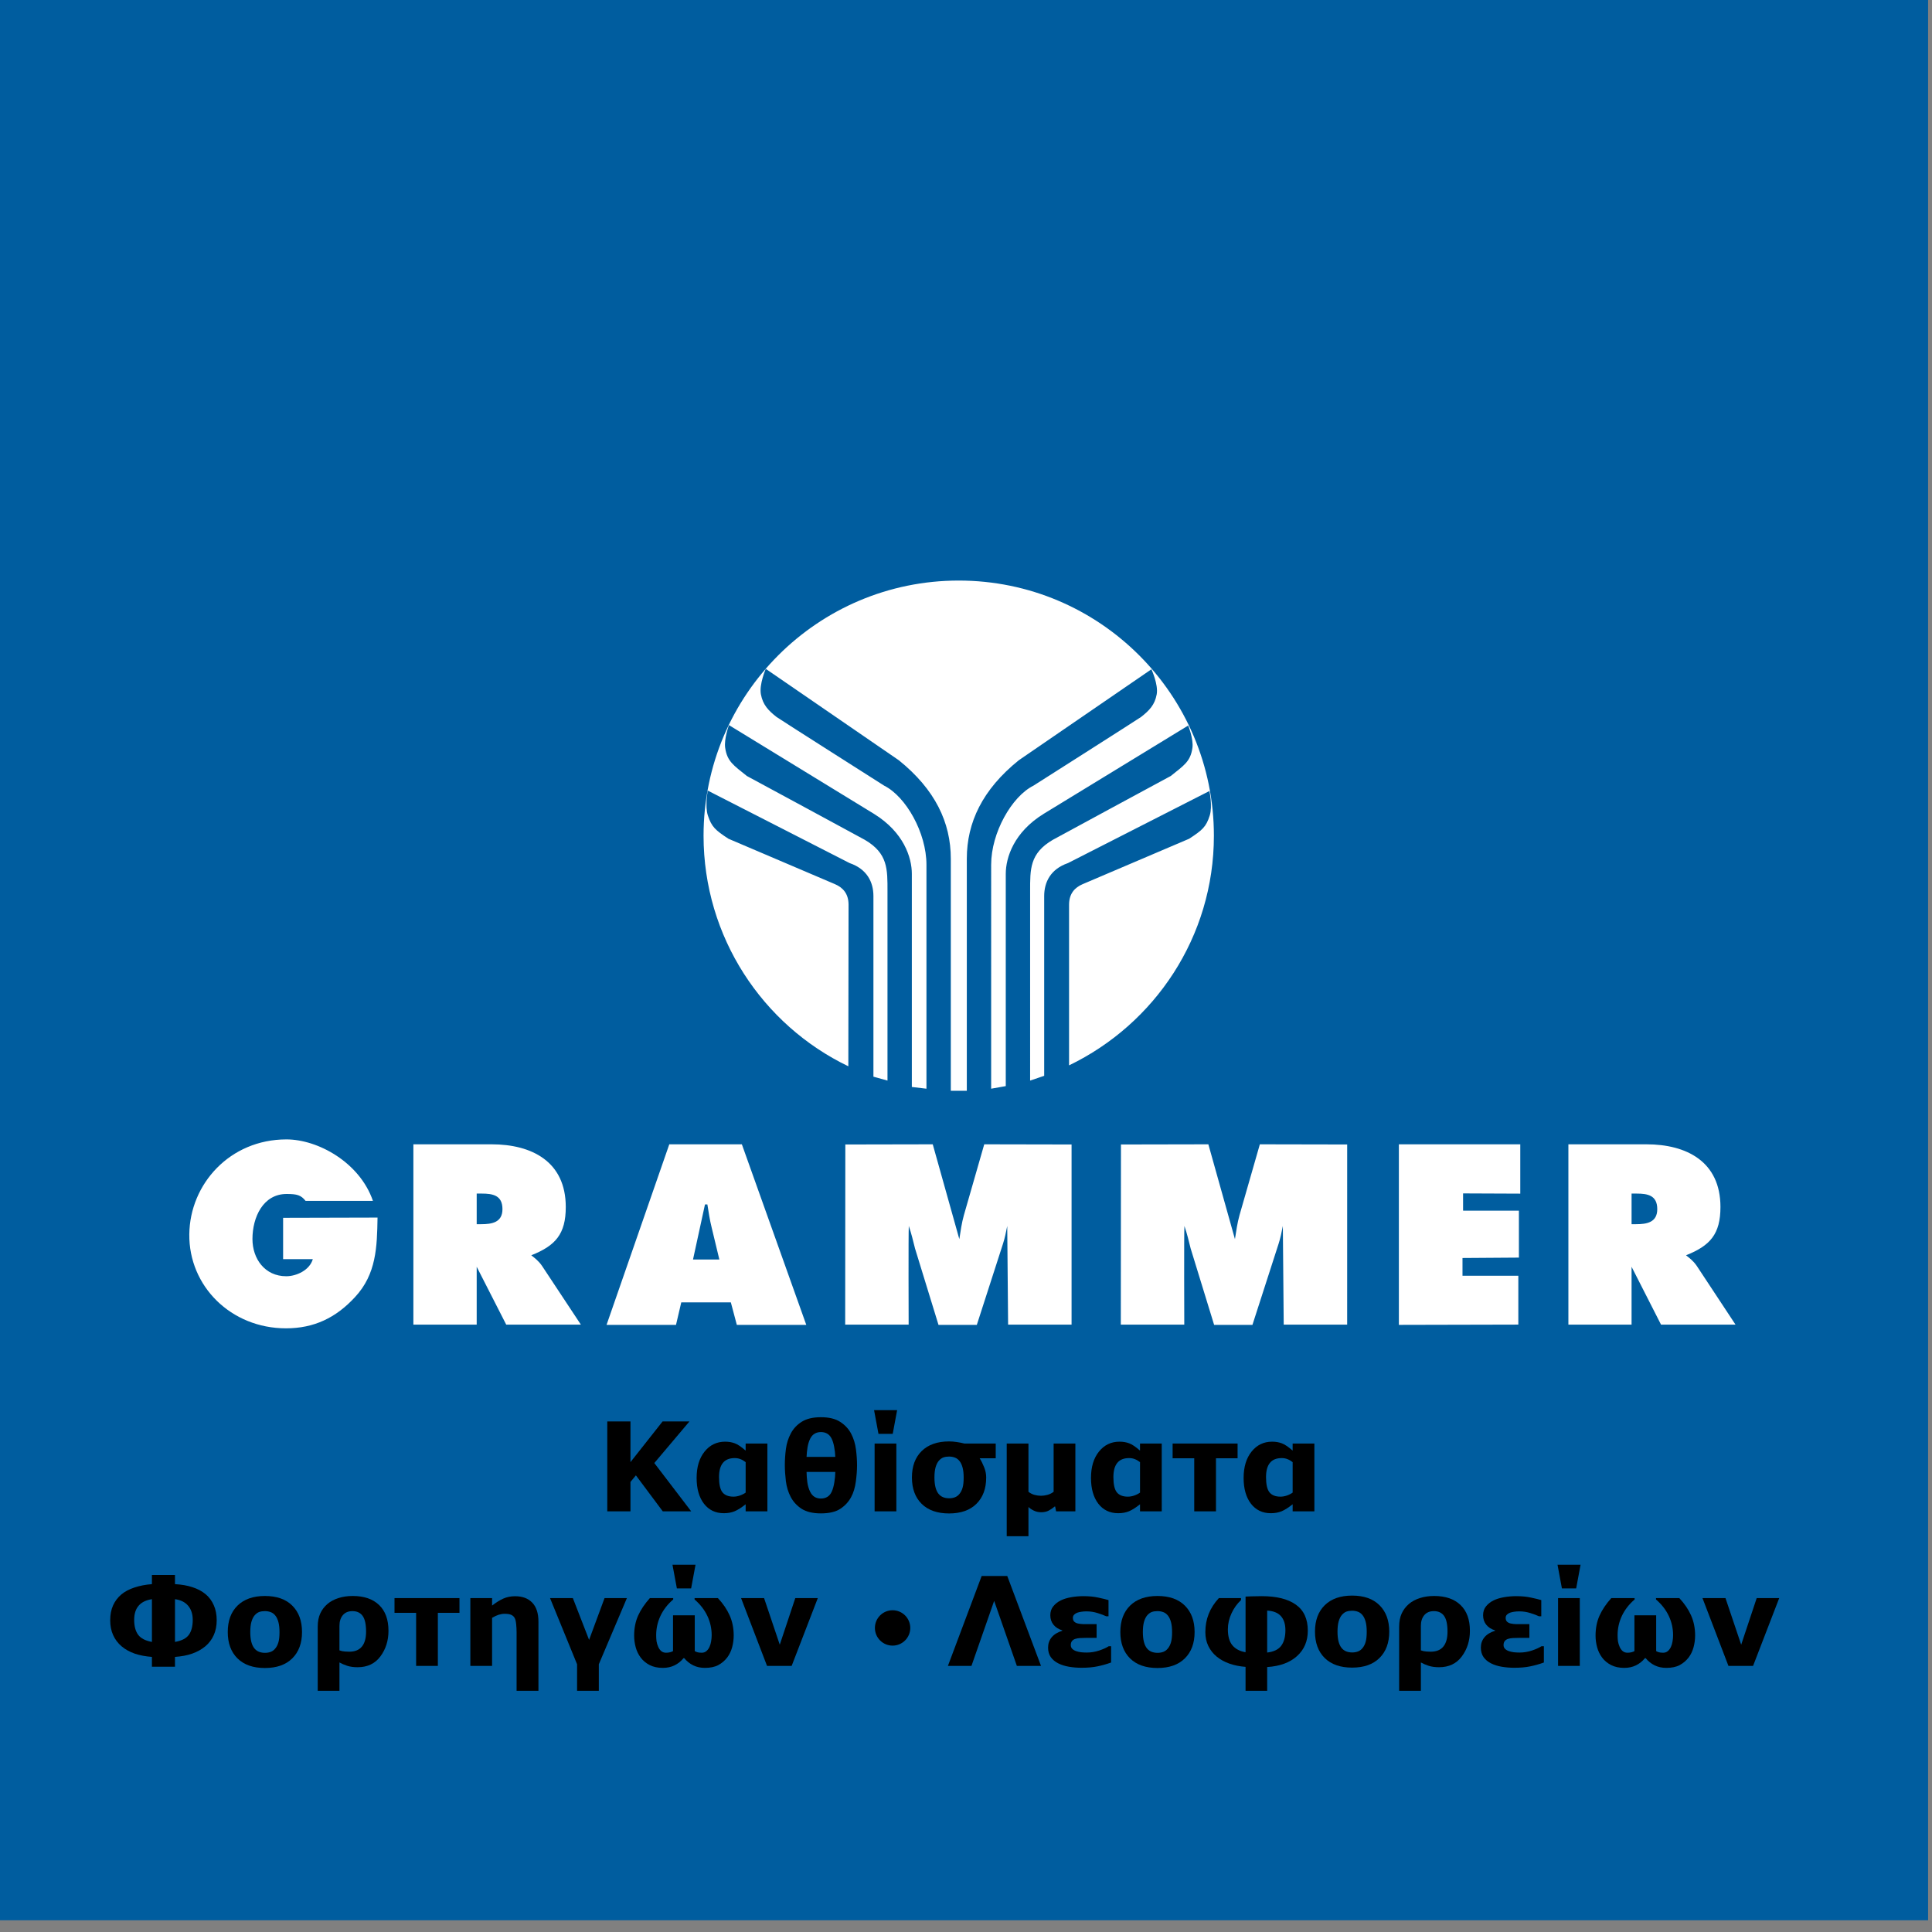 <?xml version="1.0" encoding="UTF-8" standalone="no"?>
<!-- Created with Inkscape (http://www.inkscape.org/) -->

<svg
   xmlns:osb="http://www.openswatchbook.org/uri/2009/osb"
   xmlns:dc="http://purl.org/dc/elements/1.1/"
   xmlns:cc="http://creativecommons.org/ns#"
   xmlns:rdf="http://www.w3.org/1999/02/22-rdf-syntax-ns#"
   xmlns:svg="http://www.w3.org/2000/svg"
   xmlns="http://www.w3.org/2000/svg"
   xmlns:xlink="http://www.w3.org/1999/xlink"
   xmlns:sodipodi="http://sodipodi.sourceforge.net/DTD/sodipodi-0.dtd"
   xmlns:inkscape="http://www.inkscape.org/namespaces/inkscape"
   width="1000"
   height="1000"
   viewBox="0 0 264.583 264.583"
   version="1.1"
   id="svg23"
   inkscape:version="0.92.4 (5da689c313, 2019-01-14)"
   sodipodi:docname="grammer.svg">
  <rect x="0" y="0" width="264.583" height="264.583" fill="#808080" stroke="none"/>
  <defs
     id="defs17">
    <linearGradient
       id="linearGradient838"
       osb:paint="solid">
      <stop
         style="stop-color:#ffffff;stop-opacity:1;"
         offset="0"
         id="stop836" />
    </linearGradient>
    <linearGradient
       id="linearGradient832"
       osb:paint="solid">
      <stop
         style="stop-color:#005d9f;stop-opacity:1;"
         offset="0"
         id="stop830" />
    </linearGradient>
    <linearGradient
       id="linearGradient4584"
       osb:paint="solid">
      <stop
         style="stop-color:#ffffff;stop-opacity:1;"
         offset="0"
         id="stop4582" />
    </linearGradient>
    <linearGradient
       inkscape:collect="always"
       xlink:href="#linearGradient832"
       id="linearGradient840"
       x1="0"
       y1="164.708"
       x2="264.583"
       y2="164.708"
       gradientUnits="userSpaceOnUse"
       gradientTransform="translate(-0.535,-1.604)" />
  </defs>
  <sodipodi:namedview
     id="base"
     pagecolor="#ffffff"
     bordercolor="#666666"
     borderopacity="1.0"
     inkscape:pageopacity="0.0"
     inkscape:pageshadow="2"
     inkscape:zoom="0.98994949"
     inkscape:cx="400.25129"
     inkscape:cy="540.93411"
     inkscape:document-units="mm"
     inkscape:current-layer="text5379"
     showgrid="false"
     units="px"
     inkscape:pagecheckerboard="true"
     showguides="false"
     showborder="false"
     inkscape:window-width="1918"
     inkscape:window-height="2054"
     inkscape:window-x="1705"
     inkscape:window-y="144"
     inkscape:window-maximized="0">
    <inkscape:grid
       type="xygrid"
       id="grid25" />
  </sodipodi:namedview>
  <g
     inkscape:label="Background Color"
     inkscape:groupmode="layer"
     id="layer1"
     transform="translate(0,-32.417)">
    <rect
       style="fill:url(#linearGradient840);fill-opacity:1;stroke-width:0.265"
       id="rect3730"
       width="264.583"
       height="264.583"
       x="-0.535"
       y="30.813" />
  </g>
  <g
     inkscape:groupmode="layer"
     id="layer2"
     inkscape:label="Border" />
  <g
     inkscape:groupmode="layer"
     id="layer3"
     inkscape:label="Brand">
    <circle
       style="fill:#000000;fill-opacity:1;stroke:none;stroke-width:1.142;stroke-miterlimit:4;stroke-dasharray:none;stroke-opacity:1"
       id="path1299"
       cx="122.238"
       cy="222.942"
       r="2.422" />
    <g
       style="clip-rule:evenodd;fill:#ffffff;fill-opacity:1;fill-rule:evenodd;stroke-linejoin:round;stroke-miterlimit:1.414"
       id="g4580"
       transform="matrix(0.712,0,0,0.712,25.924,79.506)">
      <g
         id="Logo"
         style="fill:#ffffff;fill-opacity:1">
        <g
           id="weisses-Logo-Kopie"
           style="fill:#ffffff;fill-opacity:1">
          <path
             style="fill:#ffffff;fill-opacity:1"
             d="m 18.044,130.52 v -7.947 l 18.162,-0.047 c -0.094,5.665 -0.219,10.858 -4.319,15.28 -3.684,4.005 -7.902,6.021 -13.291,6.021 -10.594,0 -18.707,-8.126 -18.595,-18.089 0.106,-9.634 7.772,-18.248 18.687,-18.248 6.034,0 14.082,4.405 16.632,11.824 H 22.366 c -0.885,-1.107 -1.627,-1.328 -3.653,-1.328 -4.516,0 -6.566,4.469 -6.566,8.661 0,3.822 2.396,7.162 6.496,7.162 1.98,0 4.511,-1.169 5.113,-3.289 z m 120.316,12.599 h -12.205 l 0.027,-34.653 16.814,-0.033 5.113,18.239 c 0.231,-1.518 0.461,-3.131 0.875,-4.603 l 3.917,-13.636 16.797,0.033 v 34.653 h -12.207 l -0.168,-18.977 c -0.23,1.151 -0.459,2.346 -0.827,3.453 l -5.023,15.568 h -7.371 l -4.514,-14.693 c -0.368,-1.472 -0.691,-2.856 -1.198,-4.328 -0.091,1.374 -0.03,18.821 -0.03,18.977 z m 117.643,-34.686 v 9.49 l -11.002,-0.046 v 3.315 l 10.738,0.007 v 9.026 l -10.849,0.076 v 3.407 h 10.738 v 9.402 l -22.977,0.053 v -34.73 z m -64.628,34.686 h -12.206 l 0.027,-34.653 16.812,-0.033 5.113,18.239 c 0.232,-1.518 0.463,-3.131 0.876,-4.603 l 3.914,-13.636 16.797,0.033 -0.003,34.653 h -12.204 l -0.167,-18.977 c -0.23,1.151 -0.46,2.346 -0.828,3.453 l -5.021,15.568 h -7.369 l -4.515,-14.693 c -0.368,-1.472 -0.691,-2.856 -1.199,-4.328 -0.091,1.374 -0.027,18.821 -0.027,18.977 z M 92.323,108.433 h 13.958 l 12.39,34.73 h -13.358 l -1.151,-4.329 h -9.535 l -1.014,4.329 H 80.256 Z m 187.944,0 c 7.71,10e-4 14.238,3.315 14.238,12.054 0,5.245 -1.998,7.451 -6.622,9.291 0.634,0.507 1.406,1.059 2.087,2.072 l 7.436,11.269 h -14.327 l -5.67,-11.132 v 11.132 h -12.151 v -34.686 z m -222.125,0 c 7.727,10e-4 14.269,3.315 14.269,12.054 0,5.245 -2,7.451 -6.636,9.291 0.636,0.507 1.41,1.059 2.091,2.072 l 7.453,11.269 h -14.36 l -5.681,-11.132 v 11.132 H 43.1 v -34.686 z m 43.808,22.154 -1.473,-6.124 c -0.369,-1.474 -0.6,-2.995 -0.83,-4.467 h -0.46 l -2.303,10.591 v 0 0.001 -0.001 z m 176.321,-6.788 c 2.043,-0.001 4.08,-0.325 4.08,-2.897 0,-2.669 -1.859,-2.992 -3.99,-2.992 h -0.951 v 5.889 z m -222.129,0 c 2.048,-0.001 4.091,-0.325 4.091,-2.897 0,-2.669 -1.865,-2.992 -4,-2.992 h -0.955 v 5.889 z M 149.549,98.133 H 146.47 V 53.509 c 0,-6.986 -3.019,-13.32 -9.992,-18.941 L 110.879,16.981 c 0,0 -1.291,2.982 -0.937,4.891 0.378,2.037 1.433,3.124 3.017,4.371 0.729,0.52 20.709,13.216 20.709,13.216 4.162,2.082 8.118,9.049 8.118,15.194 v 43.084 l -2.81,-0.332 V 56.422 c 0,-3.152 -1.561,-8.013 -7.285,-11.551 L 103.802,27.805 c 0,0 -0.984,2.66 -0.729,4.371 0.392,2.632 1.618,3.36 4.163,5.411 0.624,0.312 22.686,12.279 22.686,12.279 4.475,2.603 4.37,5.678 4.37,9.886 v 36.424 l -2.705,-0.75 V 60.69 c 0,-2.709 -1.247,-5.204 -4.579,-6.347 L 99.722,40.397 c 0,0 -0.565,3.014 0.02,4.785 0.731,2.213 1.434,2.821 3.956,4.477 0.936,0.415 20.501,8.74 20.501,8.74 1.457,0.625 2.607,1.768 2.604,3.96 l -0.042,31.066 C 110.285,85.507 98.913,68.581 98.913,49.079 98.913,21.974 120.886,0 147.993,0 c 27.106,0 49.08,21.974 49.08,49.079 0,19.479 -11.414,36.238 -27.857,44.169 V 62.359 c 0,-2.193 1.148,-3.335 2.603,-3.96 0,0 19.565,-8.325 20.502,-8.74 2.522,-1.657 3.253,-2.256 3.955,-4.477 0.554,-1.747 -0.062,-4.702 -0.062,-4.702 l -27.205,13.862 c -3.33,1.143 -4.578,3.639 -4.578,6.347 v 34.57 l -2.705,0.917 V 59.752 c 0,-4.208 -0.104,-7.283 4.371,-9.886 0,0 22.062,-11.968 22.685,-12.279 2.546,-2.051 3.792,-2.775 4.163,-5.411 0.238,-1.686 -0.811,-4.289 -0.811,-4.289 l -27.807,16.984 c -5.724,3.538 -7.285,8.399 -7.285,11.551 v 40.816 l -2.811,0.499 V 54.654 c 0,-6.145 3.956,-13.113 8.118,-15.194 0,0 19.981,-12.697 20.71,-13.217 1.586,-1.247 2.653,-2.331 3.017,-4.371 0.338,-1.887 -1.019,-4.806 -1.019,-4.806 l -25.518,17.503 c -6.971,5.62 -9.99,11.954 -9.99,18.94 z"
             id="Logo-Kopie-15"
             inkscape:connector-curvature="0" />
        </g>
      </g>
    </g>
    <g
       aria-label="Καθίσματα Φορτηγών   Λεοφωρείων"
       style="font-style:normal;font-variant:normal;font-weight:bold;font-stretch:normal;font-size:16.933px;line-height:1.25;font-family:'PF Din Text Cond Pro';-inkscape-font-specification:'PF Din Text Cond Pro Bold';text-align:center;letter-spacing:0px;word-spacing:0px;text-anchor:middle;fill:#000000;fill-opacity:1;stroke:none;stroke-width:0.265"
       id="text5379"
       transform="translate(0,10.583)">
      <path
         d="m 94.658,196.391 h -3.894 l -3.679,-4.928 -0.744,0.901 v 4.027 h -3.175 v -12.311 h 3.175 v 5.573 l 4.399,-5.573 h 3.679 l -4.812,5.697 z"
         style="text-align:center;text-anchor:middle;stroke-width:0.265"
         id="path11319"
         inkscape:connector-curvature="0" />
      <path
         d="m 105.092,196.391 h -2.977 v -0.967 q -0.86,0.686 -1.513,0.959 -0.645,0.265 -1.472,0.265 -1.72,0 -2.729,-1.306 -1,-1.315 -1,-3.522 0,-2.257 1.091,-3.613 1.091,-1.356 2.811,-1.356 0.728,0 1.323,0.223 0.595,0.215 1.488,1 v -0.967 h 2.977 z m -2.977,-2.563 v -4.175 q -0.364,-0.281 -0.719,-0.413 -0.347,-0.141 -0.777,-0.141 -1.091,0 -1.621,0.661 -0.529,0.653 -0.529,1.951 0,1.48 0.471,2.075 0.48,0.595 1.513,0.595 0.405,0 0.86,-0.149 0.455,-0.157 0.802,-0.405 z"
         style="text-align:center;text-anchor:middle;stroke-width:0.265"
         id="path11321"
         inkscape:connector-curvature="0" />
      <path
         d="m 117.37,190.116 q 0,0.959 -0.165,2.199 -0.165,1.24 -0.645,2.125 -0.521,0.976 -1.48,1.604 -0.959,0.628 -2.654,0.628 -1.662,0 -2.646,-0.628 -0.976,-0.637 -1.497,-1.629 -0.513,-0.984 -0.661,-2.175 -0.141,-1.191 -0.141,-2.199 0,-1.058 0.149,-2.199 0.149,-1.141 0.67,-2.117 0.504,-0.967 1.488,-1.596 0.992,-0.628 2.638,-0.628 1.67,0 2.646,0.645 0.984,0.637 1.497,1.621 0.504,0.976 0.653,2.141 0.149,1.158 0.149,2.208 z m -2.977,-1.182 q -0.025,-0.703 -0.157,-1.381 -0.124,-0.678 -0.356,-1.141 -0.24,-0.463 -0.612,-0.67 -0.364,-0.207 -0.843,-0.207 -0.488,0 -0.852,0.215 -0.364,0.207 -0.604,0.661 -0.265,0.529 -0.38,1.215 -0.107,0.678 -0.132,1.306 z m 0,2.059 h -3.936 q 0.008,0.703 0.107,1.43 0.107,0.728 0.389,1.298 0.232,0.463 0.604,0.695 0.372,0.223 0.868,0.223 0.488,0 0.868,-0.223 0.389,-0.232 0.612,-0.719 0.24,-0.537 0.356,-1.282 0.124,-0.744 0.132,-1.422 z"
         style="text-align:center;text-anchor:middle;stroke-width:0.265"
         id="path11323"
         inkscape:connector-curvature="0" />
      <path
         d="m 122.753,196.391 h -2.977 v -9.285 h 2.977 z m 0.107,-13.858 -0.604,3.249 h -1.951 l -0.604,-3.249 z"
         style="text-align:center;text-anchor:middle;stroke-width:0.265"
         id="path11325"
         inkscape:connector-curvature="0" />
      <path
         d="m 135.056,191.753 q 0,2.29 -1.339,3.613 -1.331,1.315 -3.745,1.315 -2.414,0 -3.754,-1.315 -1.331,-1.323 -1.331,-3.613 0,-2.307 1.339,-3.621 1.348,-1.315 3.746,-1.315 0.521,0 1.05,0.083 0.529,0.074 1.058,0.207 h 4.283 v 2.017 h -2.199 q 0.347,0.554 0.62,1.248 0.273,0.686 0.273,1.381 z m -3.663,2.257 q 0.289,-0.356 0.43,-0.852 0.149,-0.504 0.149,-1.389 0,-0.819 -0.149,-1.373 -0.149,-0.554 -0.413,-0.885 -0.265,-0.339 -0.637,-0.48 -0.372,-0.141 -0.802,-0.141 -0.43,0 -0.769,0.116 -0.331,0.116 -0.637,0.463 -0.273,0.322 -0.438,0.885 -0.157,0.562 -0.157,1.414 0,0.761 0.141,1.323 0.141,0.554 0.413,0.893 0.265,0.322 0.628,0.471 0.372,0.149 0.843,0.149 0.405,0 0.769,-0.132 0.372,-0.141 0.628,-0.463 z"
         style="text-align:center;text-anchor:middle;stroke-width:0.265"
         id="path11327"
         inkscape:connector-curvature="0" />
      <path
         d="m 144.631,196.391 -0.132,-0.661 h -0.058 q -0.364,0.314 -0.81,0.554 -0.438,0.232 -1.042,0.232 -0.546,0 -1.009,-0.223 -0.455,-0.223 -0.736,-0.496 v 4.002 h -2.977 v -12.692 h 2.977 v 6.606 q 0.372,0.298 0.819,0.422 0.446,0.124 0.901,0.124 0.422,0 0.885,-0.124 0.471,-0.132 0.843,-0.422 v -6.606 h 2.977 v 9.285 z"
         style="text-align:center;text-anchor:middle;stroke-width:0.265"
         id="path11329"
         inkscape:connector-curvature="0" />
      <path
         d="m 159.1,196.391 h -2.977 v -0.967 q -0.86,0.686 -1.513,0.959 -0.645,0.265 -1.472,0.265 -1.72,0 -2.729,-1.306 -1,-1.315 -1,-3.522 0,-2.257 1.091,-3.613 1.091,-1.356 2.811,-1.356 0.728,0 1.323,0.223 0.595,0.215 1.488,1 v -0.967 h 2.977 z m -2.977,-2.563 v -4.175 q -0.364,-0.281 -0.719,-0.413 -0.347,-0.141 -0.777,-0.141 -1.091,0 -1.621,0.661 -0.529,0.653 -0.529,1.951 0,1.48 0.471,2.075 0.48,0.595 1.513,0.595 0.405,0 0.86,-0.149 0.455,-0.157 0.802,-0.405 z"
         style="text-align:center;text-anchor:middle;stroke-width:0.265"
         id="path11331"
         inkscape:connector-curvature="0" />
      <path
         d="m 169.485,189.123 h -2.96 v 7.268 h -2.977 v -7.268 h -2.96 v -2.017 h 8.897 z"
         style="text-align:center;text-anchor:middle;stroke-width:0.265"
         id="path11333"
         inkscape:connector-curvature="0" />
      <path
         d="m 180.002,196.391 h -2.977 v -0.967 q -0.86,0.686 -1.513,0.959 -0.645,0.265 -1.472,0.265 -1.72,0 -2.729,-1.306 -1,-1.315 -1,-3.522 0,-2.257 1.091,-3.613 1.091,-1.356 2.811,-1.356 0.728,0 1.323,0.223 0.595,0.215 1.488,1 v -0.967 h 2.977 z m -2.977,-2.563 v -4.175 q -0.364,-0.281 -0.719,-0.413 -0.347,-0.141 -0.777,-0.141 -1.091,0 -1.621,0.661 -0.529,0.653 -0.529,1.951 0,1.48 0.471,2.075 0.48,0.595 1.513,0.595 0.405,0 0.86,-0.149 0.455,-0.157 0.802,-0.405 z"
         style="text-align:center;text-anchor:middle;stroke-width:0.265"
         id="path11335"
         inkscape:connector-curvature="0" />
      <path
         d="m 28.164,207.743 q 0.728,0.612 1.116,1.513 0.397,0.893 0.397,2.051 0,1.141 -0.405,2.042 -0.405,0.901 -1.166,1.538 -0.777,0.637 -1.794,0.992 -1.009,0.356 -2.348,0.446 v 1.348 h -3.158 v -1.348 q -1.298,-0.091 -2.348,-0.446 -1.05,-0.364 -1.802,-1 -0.752,-0.637 -1.158,-1.53 -0.405,-0.893 -0.405,-2.042 0,-1.158 0.389,-2.026 0.389,-0.868 1.124,-1.497 0.719,-0.604 1.802,-0.959 1.083,-0.364 2.398,-0.463 v -1.257 h 3.158 v 1.257 q 1.364,0.074 2.406,0.422 1.05,0.339 1.794,0.959 z m -1.769,3.514 q 0,-1.191 -0.628,-1.935 -0.628,-0.744 -1.802,-0.901 v 5.854 q 1.364,-0.24 1.893,-0.967 0.537,-0.736 0.537,-2.051 z m -5.589,3.018 v -5.854 q -1.207,0.182 -1.819,0.893 -0.612,0.703 -0.612,1.943 0,1.298 0.546,2.042 0.554,0.736 1.885,0.976 z"
         style="text-align:center;text-anchor:middle;stroke-width:0.265"
         id="path11337"
         inkscape:connector-curvature="0" />
      <path
         d="m 41.361,212.919 q 0,2.29 -1.339,3.613 -1.331,1.315 -3.746,1.315 -2.414,0 -3.754,-1.315 -1.331,-1.323 -1.331,-3.613 0,-2.307 1.339,-3.621 1.348,-1.315 3.746,-1.315 2.431,0 3.754,1.323 1.331,1.323 1.331,3.613 z m -3.663,2.257 q 0.289,-0.356 0.43,-0.852 0.149,-0.504 0.149,-1.389 0,-0.819 -0.149,-1.373 -0.149,-0.554 -0.413,-0.885 -0.265,-0.339 -0.637,-0.48 -0.372,-0.141 -0.802,-0.141 -0.43,0 -0.769,0.116 -0.331,0.116 -0.637,0.463 -0.273,0.322 -0.438,0.885 -0.157,0.562 -0.157,1.414 0,0.761 0.141,1.323 0.141,0.554 0.413,0.893 0.265,0.322 0.628,0.471 0.372,0.149 0.843,0.149 0.405,0 0.769,-0.132 0.372,-0.141 0.628,-0.463 z"
         style="text-align:center;text-anchor:middle;stroke-width:0.265"
         id="path11339"
         inkscape:connector-curvature="0" />
      <path
         d="m 53.201,212.754 q 0,2.017 -1.108,3.506 -1.1,1.48 -3.117,1.48 -0.819,0 -1.43,-0.198 -0.604,-0.198 -1.058,-0.455 v 3.878 h -2.977 v -8.773 q 0,-1.058 0.347,-1.811 0.347,-0.761 1,-1.315 0.604,-0.513 1.488,-0.794 0.885,-0.289 1.96,-0.289 2.315,0 3.605,1.232 1.29,1.232 1.29,3.539 z m -3.068,0.107 q 0,-1.497 -0.471,-2.15 -0.471,-0.653 -1.397,-0.653 -0.86,0 -1.323,0.562 -0.455,0.554 -0.455,1.447 v 3.365 q 0.364,0.132 0.761,0.157 0.405,0.025 0.571,0.025 1.166,0 1.736,-0.695 0.579,-0.695 0.579,-2.059 z"
         style="text-align:center;text-anchor:middle;stroke-width:0.265"
         id="path11341"
         inkscape:connector-curvature="0" />
      <path
         d="m 62.924,210.29 h -2.96 v 7.268 h -2.977 v -7.268 h -2.96 v -2.017 h 8.897 z"
         style="text-align:center;text-anchor:middle;stroke-width:0.265"
         id="path11343"
         inkscape:connector-curvature="0" />
      <path
         d="m 73.739,220.964 h -2.993 v -8.012 q 0,-0.562 -0.058,-1.116 -0.058,-0.562 -0.198,-0.827 -0.165,-0.306 -0.488,-0.446 -0.314,-0.141 -0.885,-0.141 -0.405,0 -0.827,0.132 -0.413,0.132 -0.901,0.422 v 6.582 h -2.977 v -9.285 h 2.977 v 1.025 q 0.794,-0.62 1.521,-0.951 0.736,-0.331 1.629,-0.331 1.505,0 2.348,0.876 0.852,0.876 0.852,2.621 z"
         style="text-align:center;text-anchor:middle;stroke-width:0.265"
         id="path11345"
         inkscape:connector-curvature="0" />
      <path
         d="m 85.852,208.273 -3.845,9.062 v 3.63 h -2.977 v -3.63 l -3.704,-9.062 h 3.125 l 2.224,5.722 2.117,-5.722 z"
         style="text-align:center;text-anchor:middle;stroke-width:0.265"
         id="path11347"
         inkscape:connector-curvature="0" />
      <path
         d="m 100.478,213.415 q 0,0.794 -0.215,1.596 -0.215,0.794 -0.686,1.414 -0.496,0.637 -1.215,1.025 -0.719,0.38 -1.827,0.38 -0.885,0 -1.596,-0.347 -0.711,-0.347 -1.232,-0.984 h -0.099 q -0.521,0.637 -1.232,0.984 -0.711,0.347 -1.596,0.347 -1.058,0 -1.811,-0.389 -0.752,-0.389 -1.224,-1.017 -0.471,-0.628 -0.686,-1.414 -0.215,-0.794 -0.215,-1.596 0,-1.513 0.537,-2.729 0.546,-1.215 1.621,-2.414 h 3.192 v 0.19 q -1.149,0.984 -1.745,2.249 -0.587,1.257 -0.587,2.646 0,0.463 0.05,0.835 0.058,0.364 0.232,0.761 0.149,0.347 0.413,0.579 0.273,0.223 0.653,0.223 0.314,0 0.562,-0.066 0.256,-0.066 0.397,-0.157 v -4.903 h 2.977 v 4.903 q 0.141,0.091 0.356,0.157 0.223,0.066 0.604,0.066 0.38,0 0.645,-0.232 0.273,-0.24 0.422,-0.587 0.149,-0.331 0.215,-0.744 0.074,-0.422 0.074,-0.835 0,-1.389 -0.587,-2.638 -0.587,-1.248 -1.753,-2.257 v -0.19 h 3.192 q 1.058,1.133 1.612,2.373 0.554,1.24 0.554,2.77 z m -5.226,-9.715 -0.604,3.249 h -1.951 l -0.604,-3.249 z"
         style="text-align:center;text-anchor:middle;stroke-width:0.265"
         id="path11349"
         inkscape:connector-curvature="0" />
      <path
         d="m 111.996,208.273 -3.58,9.285 h -3.373 l -3.555,-9.285 h 3.15 l 2.15,6.383 2.125,-6.383 z"
         style="text-align:center;text-anchor:middle;stroke-width:0.265"
         id="path11351"
         inkscape:connector-curvature="0" />
      <path
         d="m 142.564,217.558 h -3.307 l -3.109,-8.905 -3.109,8.905 h -3.225 l 4.622,-12.311 h 3.506 z"
         style="text-align:center;text-anchor:middle;stroke-width:0.265"
         id="path11353"
         inkscape:connector-curvature="0" />
      <path
         d="m 152.163,217.095 q -0.967,0.347 -1.885,0.529 -0.909,0.19 -2.166,0.19 -0.893,0 -1.72,-0.141 -0.827,-0.141 -1.463,-0.463 -0.645,-0.322 -1.025,-0.852 -0.372,-0.537 -0.372,-1.306 0,-0.81 0.488,-1.406 0.488,-0.595 1.455,-0.901 v -0.058 q -0.752,-0.215 -1.199,-0.761 -0.438,-0.546 -0.438,-1.298 0,-0.736 0.405,-1.232 0.413,-0.504 1.017,-0.802 0.587,-0.289 1.406,-0.438 0.827,-0.149 1.703,-0.149 1.166,0 2.042,0.198 0.885,0.19 1.397,0.339 v 2.216 h -0.322 q -0.405,-0.198 -1.149,-0.43 -0.736,-0.24 -1.538,-0.24 -0.389,0 -0.695,0.05 -0.306,0.041 -0.554,0.124 -0.265,0.091 -0.446,0.273 -0.174,0.182 -0.174,0.438 0,0.356 0.198,0.537 0.207,0.182 0.504,0.24 0.339,0.074 0.703,0.083 0.372,0 0.81,0 h 1.034 v 1.885 h -1.397 q -0.521,0 -0.876,0.025 -0.356,0.017 -0.661,0.116 -0.281,0.091 -0.446,0.306 -0.157,0.207 -0.157,0.546 0,0.298 0.198,0.504 0.198,0.198 0.521,0.314 0.314,0.107 0.686,0.157 0.38,0.041 0.785,0.041 0.852,0 1.687,-0.273 0.835,-0.281 1.323,-0.595 h 0.322 z"
         style="text-align:center;text-anchor:middle;stroke-width:0.265"
         id="path11355"
         inkscape:connector-curvature="0" />
      <path
         d="m 163.598,212.919 q 0,2.29 -1.339,3.613 -1.331,1.315 -3.746,1.315 -2.414,0 -3.754,-1.315 -1.331,-1.323 -1.331,-3.613 0,-2.307 1.339,-3.621 1.348,-1.315 3.746,-1.315 2.431,0 3.754,1.323 1.331,1.323 1.331,3.613 z m -3.663,2.257 q 0.289,-0.356 0.43,-0.852 0.149,-0.504 0.149,-1.389 0,-0.819 -0.149,-1.373 -0.149,-0.554 -0.413,-0.885 -0.265,-0.339 -0.637,-0.48 -0.372,-0.141 -0.802,-0.141 -0.43,0 -0.769,0.116 -0.331,0.116 -0.637,0.463 -0.273,0.322 -0.438,0.885 -0.157,0.562 -0.157,1.414 0,0.761 0.141,1.323 0.141,0.554 0.413,0.893 0.265,0.322 0.628,0.471 0.372,0.149 0.843,0.149 0.405,0 0.769,-0.132 0.372,-0.141 0.628,-0.463 z"
         style="text-align:center;text-anchor:middle;stroke-width:0.265"
         id="path11357"
         inkscape:connector-curvature="0" />
      <path
         d="m 179.101,212.729 q 0,2.158 -1.48,3.489 -1.472,1.331 -4.085,1.497 v 3.249 h -2.96 v -3.274 q -1.191,-0.091 -2.191,-0.438 -1,-0.347 -1.753,-0.959 -0.736,-0.604 -1.149,-1.447 -0.413,-0.843 -0.413,-1.91 0,-1.339 0.455,-2.489 0.455,-1.158 1.397,-2.175 h 3.034 v 0.273 q -0.81,0.744 -1.306,1.819 -0.496,1.067 -0.496,2.183 0,1.447 0.62,2.191 0.62,0.744 1.802,0.951 v -7.623 q 0.19,-0.008 0.785,-0.033 0.595,-0.025 1.43,-0.025 3.059,0 4.68,1.166 1.629,1.158 1.629,3.555 z m -3.068,-0.066 q 0,-1.224 -0.604,-1.91 -0.604,-0.695 -1.893,-0.769 v 5.746 q 1.364,-0.165 1.927,-0.934 0.571,-0.777 0.571,-2.133 z"
         style="text-align:center;text-anchor:middle;stroke-width:0.265"
         id="path11359"
         inkscape:connector-curvature="0" />
      <path
         d="m 201.301,212.754 q 0,2.017 -1.108,3.506 -1.1,1.48 -3.117,1.48 -0.819,0 -1.43,-0.198 -0.604,-0.198 -1.058,-0.455 v 3.878 h -2.977 v -8.773 q 0,-1.058 0.347,-1.811 0.347,-0.761 1,-1.315 0.604,-0.513 1.488,-0.794 0.885,-0.289 1.96,-0.289 2.315,0 3.605,1.232 1.29,1.232 1.29,3.539 z m -3.068,0.107 q 0,-1.497 -0.471,-2.15 -0.471,-0.653 -1.397,-0.653 -0.86,0 -1.323,0.562 -0.455,0.554 -0.455,1.447 v 3.365 q 0.364,0.132 0.761,0.157 0.405,0.025 0.571,0.025 1.166,0 1.736,-0.695 0.579,-0.695 0.579,-2.059 z"
         style="text-align:center;text-anchor:middle;stroke-width:0.265"
         id="path11363"
         inkscape:connector-curvature="0" />
      <path
         d="m 211.43,217.095 q -0.967,0.347 -1.885,0.529 -0.909,0.19 -2.166,0.19 -0.893,0 -1.72,-0.141 -0.827,-0.141 -1.463,-0.463 -0.645,-0.322 -1.025,-0.852 -0.372,-0.537 -0.372,-1.306 0,-0.81 0.488,-1.406 0.488,-0.595 1.455,-0.901 v -0.058 q -0.752,-0.215 -1.199,-0.761 -0.438,-0.546 -0.438,-1.298 0,-0.736 0.405,-1.232 0.413,-0.504 1.017,-0.802 0.587,-0.289 1.406,-0.438 0.827,-0.149 1.703,-0.149 1.166,0 2.042,0.198 0.885,0.19 1.397,0.339 v 2.216 h -0.322 q -0.405,-0.198 -1.149,-0.43 -0.736,-0.24 -1.538,-0.24 -0.389,0 -0.695,0.05 -0.306,0.041 -0.554,0.124 -0.265,0.091 -0.446,0.273 -0.174,0.182 -0.174,0.438 0,0.356 0.198,0.537 0.207,0.182 0.504,0.24 0.339,0.074 0.703,0.083 0.372,0 0.81,0 h 1.034 v 1.885 h -1.397 q -0.521,0 -0.876,0.025 -0.356,0.017 -0.661,0.116 -0.281,0.091 -0.446,0.306 -0.157,0.207 -0.157,0.546 0,0.298 0.198,0.504 0.198,0.198 0.521,0.314 0.314,0.107 0.686,0.157 0.38,0.041 0.785,0.041 0.852,0 1.687,-0.273 0.835,-0.281 1.323,-0.595 h 0.322 z"
         style="text-align:center;text-anchor:middle;stroke-width:0.265"
         id="path11365"
         inkscape:connector-curvature="0" />
      <path
         d="m 216.349,217.558 h -2.977 v -9.285 h 2.977 z m 0.107,-13.858 -0.604,3.249 h -1.951 l -0.604,-3.249 z"
         style="text-align:center;text-anchor:middle;stroke-width:0.265"
         id="path11367"
         inkscape:connector-curvature="0" />
      <path
         d="m 232.142,213.415 q 0,0.794 -0.215,1.596 -0.215,0.794 -0.686,1.414 -0.496,0.637 -1.215,1.025 -0.719,0.38 -1.827,0.38 -0.885,0 -1.596,-0.347 -0.711,-0.347 -1.232,-0.984 h -0.099 q -0.521,0.637 -1.232,0.984 -0.711,0.347 -1.596,0.347 -1.058,0 -1.811,-0.389 -0.752,-0.389 -1.224,-1.017 -0.471,-0.628 -0.686,-1.414 -0.215,-0.794 -0.215,-1.596 0,-1.513 0.537,-2.729 0.546,-1.215 1.621,-2.414 h 3.192 v 0.19 q -1.149,0.984 -1.745,2.249 -0.587,1.257 -0.587,2.646 0,0.463 0.05,0.835 0.058,0.364 0.232,0.761 0.149,0.347 0.413,0.579 0.273,0.223 0.653,0.223 0.314,0 0.562,-0.066 0.256,-0.066 0.397,-0.157 v -4.903 h 2.977 v 4.903 q 0.141,0.091 0.356,0.157 0.223,0.066 0.604,0.066 0.38,0 0.645,-0.232 0.273,-0.24 0.422,-0.587 0.149,-0.331 0.215,-0.744 0.074,-0.422 0.074,-0.835 0,-1.389 -0.587,-2.638 -0.587,-1.248 -1.753,-2.257 v -0.19 h 3.192 q 1.058,1.133 1.612,2.373 0.554,1.24 0.554,2.77 z"
         style="text-align:center;text-anchor:middle;stroke-width:0.265"
         id="path11369"
         inkscape:connector-curvature="0" />
      <path
         d="m 243.659,208.273 -3.58,9.285 h -3.373 l -3.555,-9.285 h 3.15 l 2.15,6.383 2.125,-6.383 z"
         style="text-align:center;text-anchor:middle;stroke-width:0.265"
         id="path11371"
         inkscape:connector-curvature="0" />
      <path
         d="m 190.254,212.866 q 0,2.29 -1.339,3.613 -1.331,1.315 -3.746,1.315 -2.414,0 -3.754,-1.315 -1.331,-1.323 -1.331,-3.613 0,-2.307 1.339,-3.621 1.348,-1.315 3.746,-1.315 2.431,0 3.754,1.323 1.331,1.323 1.331,3.613 z m -3.663,2.257 q 0.289,-0.356 0.43,-0.852 0.149,-0.504 0.149,-1.389 0,-0.819 -0.149,-1.373 -0.149,-0.554 -0.413,-0.885 -0.265,-0.339 -0.637,-0.48 -0.372,-0.141 -0.802,-0.141 -0.43,0 -0.769,0.116 -0.331,0.116 -0.637,0.463 -0.273,0.322 -0.438,0.885 -0.157,0.562 -0.157,1.414 0,0.761 0.141,1.323 0.141,0.554 0.413,0.893 0.265,0.322 0.628,0.471 0.372,0.149 0.843,0.149 0.405,0 0.769,-0.132 0.372,-0.141 0.628,-0.463 z"
         style="font-style:normal;font-variant:normal;font-weight:bold;font-stretch:normal;font-size:16.933px;line-height:1.25;font-family:'PF Din Text Cond Pro';-inkscape-font-specification:'PF Din Text Cond Pro Bold';text-align:center;letter-spacing:0px;word-spacing:0px;text-anchor:middle;fill:#000000;fill-opacity:1;stroke:none;stroke-width:0.265"
         id="path11357-8"
         inkscape:connector-curvature="0" />
    </g>
  </g>
</svg>

